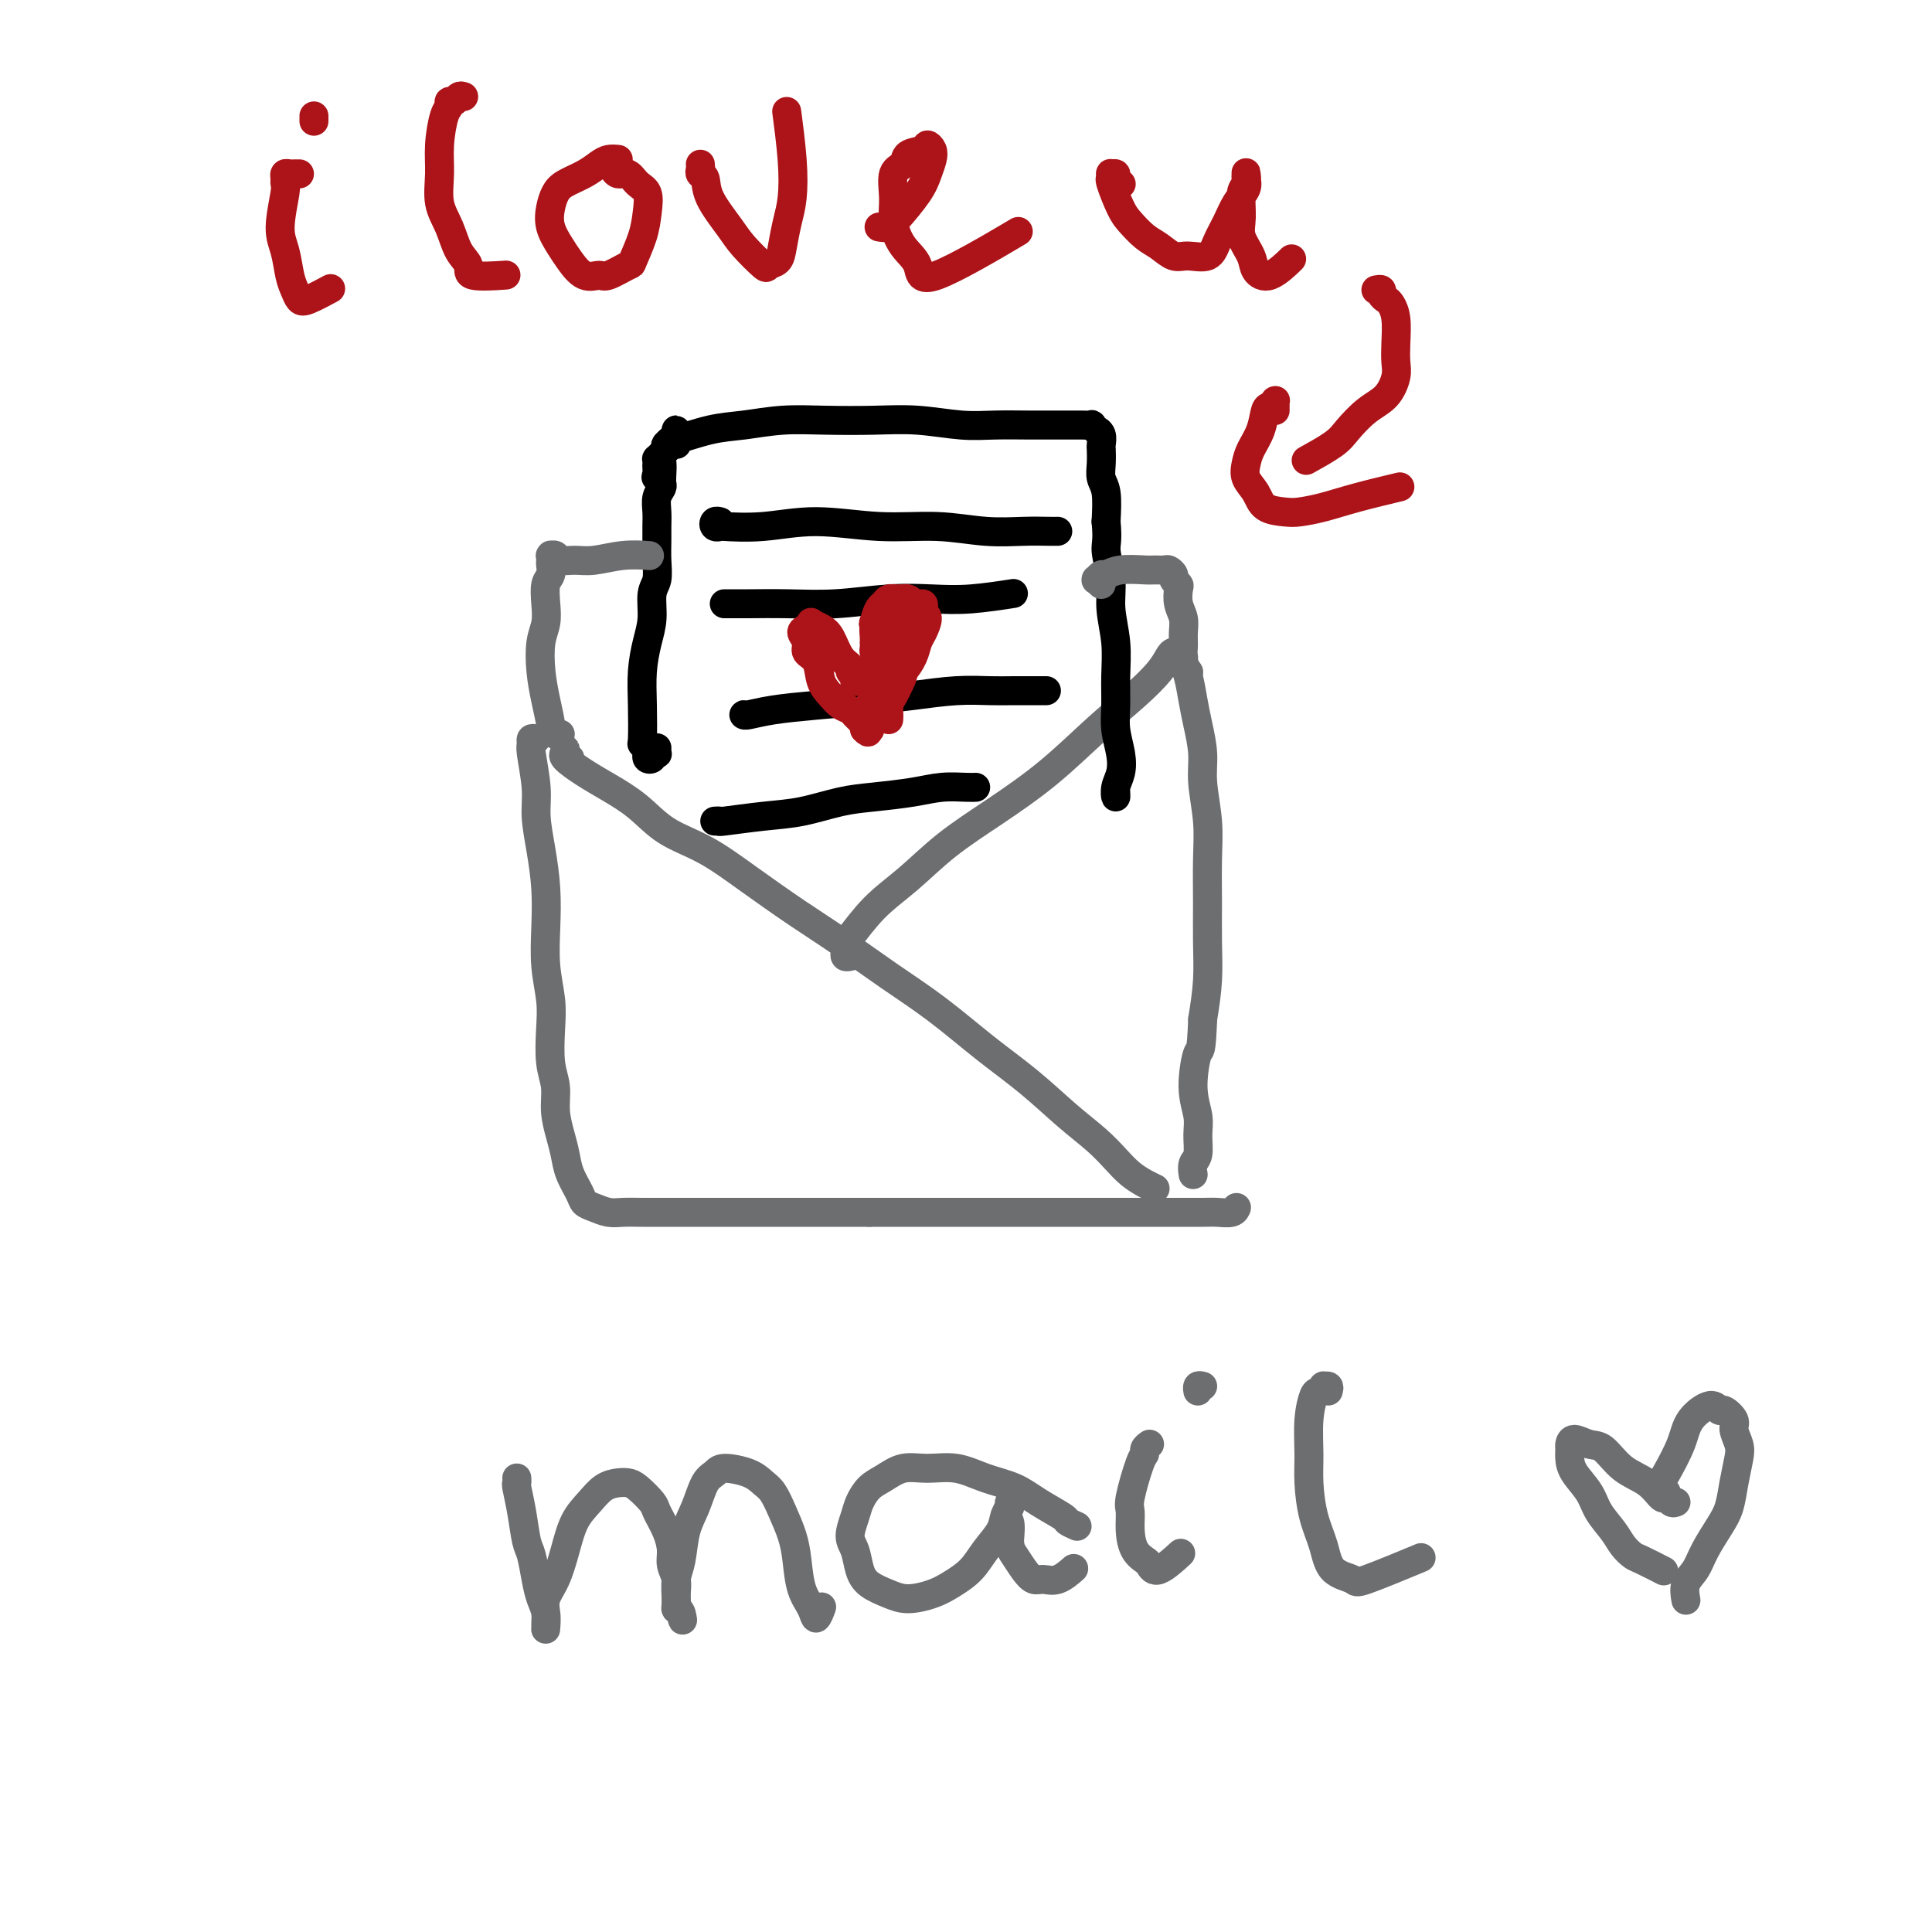 <svg viewBox='0 0 400 400' version='1.1' xmlns='http://www.w3.org/2000/svg' xmlns:xlink='http://www.w3.org/1999/xlink'><g fill='none' stroke='rgb(109,110,112)' stroke-width='6' stroke-linecap='round' stroke-linejoin='round'><path d='M118,157c-0.424,-0.278 -0.849,-0.557 -1,-1c-0.151,-0.443 -0.029,-1.052 0,-1c0.029,0.052 -0.035,0.765 0,1c0.035,0.235 0.167,-0.007 0,0c-0.167,0.007 -0.635,0.263 0,1c0.635,0.737 2.372,1.956 4,3c1.628,1.044 3.148,1.915 5,3c1.852,1.085 4.036,2.386 6,4c1.964,1.614 3.707,3.542 6,5c2.293,1.458 5.134,2.447 8,4c2.866,1.553 5.757,3.672 9,6c3.243,2.328 6.839,4.865 10,7c3.161,2.135 5.886,3.867 9,6c3.114,2.133 6.617,4.667 10,7c3.383,2.333 6.645,4.465 10,7c3.355,2.535 6.803,5.473 10,8c3.197,2.527 6.144,4.645 9,7c2.856,2.355 5.622,4.949 8,7c2.378,2.051 4.368,3.558 6,5c1.632,1.442 2.907,2.817 4,4c1.093,1.183 2.004,2.173 3,3c0.996,0.827 2.076,1.492 3,2c0.924,0.508 1.693,0.859 2,1c0.307,0.141 0.154,0.070 0,0'/><path d='M111,153c-0.431,-0.100 -0.862,-0.199 -1,0c-0.138,0.199 0.018,0.697 0,1c-0.018,0.303 -0.211,0.413 0,2c0.211,1.587 0.827,4.652 1,7c0.173,2.348 -0.098,3.981 0,6c0.098,2.019 0.566,4.426 1,7c0.434,2.574 0.835,5.315 1,8c0.165,2.685 0.096,5.312 0,8c-0.096,2.688 -0.218,5.435 0,8c0.218,2.565 0.776,4.947 1,7c0.224,2.053 0.116,3.777 0,6c-0.116,2.223 -0.238,4.944 0,7c0.238,2.056 0.836,3.449 1,5c0.164,1.551 -0.107,3.262 0,5c0.107,1.738 0.591,3.502 1,5c0.409,1.498 0.742,2.730 1,4c0.258,1.270 0.443,2.579 1,4c0.557,1.421 1.488,2.955 2,4c0.512,1.045 0.604,1.600 1,2c0.396,0.400 1.097,0.643 2,1c0.903,0.357 2.010,0.828 3,1c0.990,0.172 1.865,0.046 3,0c1.135,-0.046 2.530,-0.012 4,0c1.470,0.012 3.015,0.003 5,0c1.985,-0.003 4.410,-0.001 7,0c2.590,0.001 5.344,0.000 8,0c2.656,-0.000 5.215,-0.000 8,0c2.785,0.000 5.796,0.000 9,0c3.204,-0.000 6.602,-0.000 10,0'/><path d='M180,251c10.300,-0.000 9.050,-0.000 11,0c1.950,0.000 7.101,0.000 11,0c3.899,-0.000 6.548,-0.000 10,0c3.452,0.000 7.708,0.000 11,0c3.292,-0.000 5.619,-0.000 8,0c2.381,0.000 4.816,0.001 7,0c2.184,-0.001 4.116,-0.004 6,0c1.884,0.004 3.720,0.015 5,0c1.280,-0.015 2.003,-0.056 3,0c0.997,0.056 2.268,0.207 3,0c0.732,-0.207 0.923,-0.774 1,-1c0.077,-0.226 0.038,-0.113 0,0'/><path d='M176,198c-0.423,0.092 -0.845,0.183 -1,0c-0.155,-0.183 -0.042,-0.642 0,-1c0.042,-0.358 0.014,-0.617 0,-1c-0.014,-0.383 -0.013,-0.890 0,-1c0.013,-0.110 0.039,0.178 1,-1c0.961,-1.178 2.858,-3.823 5,-6c2.142,-2.177 4.531,-3.886 7,-6c2.469,-2.114 5.019,-4.634 8,-7c2.981,-2.366 6.391,-4.580 10,-7c3.609,-2.420 7.415,-5.047 11,-8c3.585,-2.953 6.949,-6.231 10,-9c3.051,-2.769 5.788,-5.029 8,-7c2.212,-1.971 3.898,-3.653 5,-5c1.102,-1.347 1.620,-2.358 2,-3c0.380,-0.642 0.623,-0.916 1,-1c0.377,-0.084 0.889,0.023 1,0c0.111,-0.023 -0.177,-0.177 0,0c0.177,0.177 0.821,0.685 1,1c0.179,0.315 -0.106,0.439 0,1c0.106,0.561 0.602,1.560 1,3c0.398,1.440 0.699,3.320 1,5c0.301,1.680 0.602,3.159 1,5c0.398,1.841 0.891,4.044 1,6c0.109,1.956 -0.167,3.665 0,6c0.167,2.335 0.778,5.297 1,8c0.222,2.703 0.057,5.147 0,8c-0.057,2.853 -0.005,6.115 0,9c0.005,2.885 -0.037,5.392 0,8c0.037,2.608 0.153,5.317 0,8c-0.153,2.683 -0.577,5.342 -1,8'/><path d='M249,211c-0.304,7.588 -0.564,6.057 -1,7c-0.436,0.943 -1.049,4.360 -1,7c0.049,2.640 0.759,4.505 1,6c0.241,1.495 0.012,2.622 0,4c-0.012,1.378 0.193,3.009 0,4c-0.193,0.991 -0.783,1.344 -1,2c-0.217,0.656 -0.062,1.616 0,2c0.062,0.384 0.031,0.192 0,0'/></g>
<g fill='none' stroke='rgb(0,0,0)' stroke-width='6' stroke-linecap='round' stroke-linejoin='round'><path d='M136,156c-0.002,-0.392 -0.004,-0.784 0,-1c0.004,-0.216 0.015,-0.255 0,0c-0.015,0.255 -0.056,0.804 0,1c0.056,0.196 0.207,0.039 0,0c-0.207,-0.039 -0.774,0.038 -1,0c-0.226,-0.038 -0.113,-0.193 0,0c0.113,0.193 0.226,0.732 0,1c-0.226,0.268 -0.792,0.265 -1,0c-0.208,-0.265 -0.060,-0.793 0,-1c0.060,-0.207 0.030,-0.092 0,0c-0.030,0.092 -0.060,0.162 0,0c0.060,-0.162 0.212,-0.555 0,-1c-0.212,-0.445 -0.786,-0.943 -1,-1c-0.214,-0.057 -0.067,0.328 0,-1c0.067,-1.328 0.056,-4.369 0,-7c-0.056,-2.631 -0.155,-4.853 0,-7c0.155,-2.147 0.563,-4.219 1,-6c0.437,-1.781 0.902,-3.271 1,-5c0.098,-1.729 -0.170,-3.698 0,-5c0.170,-1.302 0.778,-1.937 1,-3c0.222,-1.063 0.059,-2.553 0,-4c-0.059,-1.447 -0.012,-2.850 0,-4c0.012,-1.150 -0.011,-2.048 0,-3c0.011,-0.952 0.055,-1.957 0,-3c-0.055,-1.043 -0.211,-2.125 0,-3c0.211,-0.875 0.788,-1.543 1,-2c0.212,-0.457 0.061,-0.702 0,-1c-0.061,-0.298 -0.030,-0.649 0,-1'/><path d='M137,99c0.392,-6.428 -0.627,-2.497 -1,-1c-0.373,1.497 -0.101,0.560 0,0c0.101,-0.560 0.030,-0.741 0,-1c-0.030,-0.259 -0.018,-0.594 0,-1c0.018,-0.406 0.043,-0.882 0,-1c-0.043,-0.118 -0.152,0.123 0,0c0.152,-0.123 0.566,-0.611 1,-1c0.434,-0.389 0.887,-0.678 1,-1c0.113,-0.322 -0.113,-0.675 0,-1c0.113,-0.325 0.566,-0.622 1,-1c0.434,-0.378 0.849,-0.838 1,-1c0.151,-0.162 0.040,-0.026 0,0c-0.040,0.026 -0.007,-0.060 0,0c0.007,0.060 -0.012,0.265 0,0c0.012,-0.265 0.055,-0.999 0,-1c-0.055,-0.001 -0.207,0.730 0,1c0.207,0.270 0.773,0.077 1,0c0.227,-0.077 0.113,-0.039 0,0'/><path d='M140,92c0.085,-0.002 0.171,-0.005 0,0c-0.171,0.005 -0.598,0.017 -1,0c-0.402,-0.017 -0.780,-0.064 -1,0c-0.220,0.064 -0.281,0.239 0,0c0.281,-0.239 0.904,-0.891 1,-1c0.096,-0.109 -0.334,0.324 1,0c1.334,-0.324 4.433,-1.407 7,-2c2.567,-0.593 4.601,-0.696 7,-1c2.399,-0.304 5.161,-0.810 8,-1c2.839,-0.190 5.754,-0.065 9,0c3.246,0.065 6.822,0.070 10,0c3.178,-0.070 5.959,-0.215 9,0c3.041,0.215 6.341,0.790 9,1c2.659,0.210 4.676,0.056 7,0c2.324,-0.056 4.956,-0.015 7,0c2.044,0.015 3.499,0.003 5,0c1.501,-0.003 3.047,0.003 4,0c0.953,-0.003 1.312,-0.015 2,0c0.688,0.015 1.705,0.059 2,0c0.295,-0.059 -0.131,-0.219 0,0c0.131,0.219 0.820,0.816 1,1c0.180,0.184 -0.148,-0.047 0,0c0.148,0.047 0.771,0.372 1,1c0.229,0.628 0.065,1.558 0,2c-0.065,0.442 -0.031,0.395 0,1c0.031,0.605 0.060,1.863 0,3c-0.060,1.137 -0.208,2.152 0,3c0.208,0.848 0.774,1.528 1,3c0.226,1.472 0.113,3.736 0,6'/><path d='M229,108c0.399,4.163 -0.103,4.569 0,6c0.103,1.431 0.813,3.887 1,6c0.187,2.113 -0.147,3.884 0,6c0.147,2.116 0.775,4.579 1,7c0.225,2.421 0.047,4.801 0,7c-0.047,2.199 0.036,4.216 0,6c-0.036,1.784 -0.192,3.334 0,5c0.192,1.666 0.731,3.448 1,5c0.269,1.552 0.268,2.874 0,4c-0.268,1.126 -0.804,2.054 -1,3c-0.196,0.946 -0.053,1.908 0,2c0.053,0.092 0.015,-0.688 0,-1c-0.015,-0.312 -0.008,-0.156 0,0'/><path d='M149,108c0.104,0.030 0.208,0.060 0,0c-0.208,-0.060 -0.727,-0.211 -1,0c-0.273,0.211 -0.298,0.784 0,1c0.298,0.216 0.921,0.076 1,0c0.079,-0.076 -0.384,-0.088 1,0c1.384,0.088 4.615,0.276 8,0c3.385,-0.276 6.925,-1.016 11,-1c4.075,0.016 8.684,0.789 13,1c4.316,0.211 8.337,-0.140 12,0c3.663,0.140 6.968,0.769 10,1c3.032,0.231 5.792,0.062 8,0c2.208,-0.062 3.864,-0.017 5,0c1.136,0.017 1.753,0.005 2,0c0.247,-0.005 0.123,-0.002 0,0'/><path d='M150,125c-0.040,0.001 -0.081,0.001 0,0c0.081,-0.001 0.283,-0.004 1,0c0.717,0.004 1.950,0.015 4,0c2.050,-0.015 4.918,-0.056 8,0c3.082,0.056 6.379,0.207 10,0c3.621,-0.207 7.567,-0.774 11,-1c3.433,-0.226 6.353,-0.112 9,0c2.647,0.112 5.020,0.223 8,0c2.980,-0.223 6.566,-0.778 8,-1c1.434,-0.222 0.717,-0.111 0,0'/><path d='M155,148c-0.419,0.006 -0.837,0.013 -1,0c-0.163,-0.013 -0.069,-0.045 0,0c0.069,0.045 0.114,0.167 1,0c0.886,-0.167 2.611,-0.623 5,-1c2.389,-0.377 5.440,-0.675 9,-1c3.560,-0.325 7.628,-0.675 11,-1c3.372,-0.325 6.046,-0.623 9,-1c2.954,-0.377 6.186,-0.833 9,-1c2.814,-0.167 5.208,-0.045 7,0c1.792,0.045 2.983,0.012 5,0c2.017,-0.012 4.862,-0.003 6,0c1.138,0.003 0.569,0.002 0,0'/><path d='M149,170c-0.557,0.007 -1.114,0.014 -1,0c0.114,-0.014 0.899,-0.049 1,0c0.101,0.049 -0.483,0.182 1,0c1.483,-0.182 5.032,-0.678 8,-1c2.968,-0.322 5.356,-0.468 8,-1c2.644,-0.532 5.545,-1.449 8,-2c2.455,-0.551 4.465,-0.736 7,-1c2.535,-0.264 5.594,-0.607 8,-1c2.406,-0.393 4.161,-0.837 6,-1c1.839,-0.163 3.764,-0.044 5,0c1.236,0.044 1.782,0.013 2,0c0.218,-0.013 0.109,-0.006 0,0'/></g>
<g fill='none' stroke='rgb(109,110,112)' stroke-width='6' stroke-linecap='round' stroke-linejoin='round'><path d='M116,152c-0.455,-0.030 -0.909,-0.061 -1,0c-0.091,0.061 0.182,0.213 0,0c-0.182,-0.213 -0.820,-0.791 -1,-1c-0.180,-0.209 0.099,-0.050 0,-1c-0.099,-0.950 -0.576,-3.008 -1,-5c-0.424,-1.992 -0.794,-3.917 -1,-6c-0.206,-2.083 -0.248,-4.326 0,-6c0.248,-1.674 0.784,-2.781 1,-4c0.216,-1.219 0.110,-2.550 0,-4c-0.110,-1.450 -0.226,-3.019 0,-4c0.226,-0.981 0.793,-1.373 1,-2c0.207,-0.627 0.055,-1.488 0,-2c-0.055,-0.512 -0.011,-0.674 0,-1c0.011,-0.326 -0.010,-0.816 0,-1c0.010,-0.184 0.050,-0.064 0,0c-0.050,0.064 -0.189,0.071 0,0c0.189,-0.071 0.705,-0.219 1,0c0.295,0.219 0.367,0.805 1,1c0.633,0.195 1.827,-0.000 3,0c1.173,0.000 2.325,0.196 4,0c1.675,-0.196 3.874,-0.784 6,-1c2.126,-0.216 4.179,-0.062 5,0c0.821,0.062 0.411,0.031 0,0'/><path d='M228,121c-0.421,-0.425 -0.842,-0.850 -1,-1c-0.158,-0.150 -0.055,-0.025 0,0c0.055,0.025 0.060,-0.050 0,0c-0.060,0.050 -0.185,0.224 0,0c0.185,-0.224 0.678,-0.845 1,-1c0.322,-0.155 0.471,0.155 1,0c0.529,-0.155 1.437,-0.774 3,-1c1.563,-0.226 3.782,-0.057 5,0c1.218,0.057 1.436,0.004 2,0c0.564,-0.004 1.475,0.041 2,0c0.525,-0.041 0.663,-0.167 1,0c0.337,0.167 0.874,0.628 1,1c0.126,0.372 -0.159,0.655 0,1c0.159,0.345 0.760,0.753 1,1c0.240,0.247 0.117,0.334 0,1c-0.117,0.666 -0.229,1.911 0,3c0.229,1.089 0.797,2.022 1,3c0.203,0.978 0.041,2.000 0,3c-0.041,1.000 0.041,1.980 0,3c-0.041,1.020 -0.203,2.082 0,3c0.203,0.918 0.772,1.691 1,2c0.228,0.309 0.114,0.155 0,0'/><path d='M107,306c0.024,0.416 0.048,0.833 0,1c-0.048,0.167 -0.167,0.085 0,1c0.167,0.915 0.622,2.829 1,5c0.378,2.171 0.679,4.600 1,6c0.321,1.400 0.660,1.770 1,3c0.340,1.230 0.680,3.321 1,5c0.320,1.679 0.622,2.945 1,4c0.378,1.055 0.834,1.899 1,3c0.166,1.101 0.043,2.458 0,3c-0.043,0.542 -0.006,0.268 0,0c0.006,-0.268 -0.020,-0.530 0,-1c0.020,-0.470 0.088,-1.147 0,-2c-0.088,-0.853 -0.330,-1.883 0,-3c0.330,-1.117 1.232,-2.320 2,-4c0.768,-1.680 1.403,-3.837 2,-6c0.597,-2.163 1.157,-4.331 2,-6c0.843,-1.669 1.968,-2.838 3,-4c1.032,-1.162 1.972,-2.315 3,-3c1.028,-0.685 2.144,-0.901 3,-1c0.856,-0.099 1.451,-0.082 2,0c0.549,0.082 1.051,0.227 2,1c0.949,0.773 2.344,2.174 3,3c0.656,0.826 0.572,1.078 1,2c0.428,0.922 1.369,2.516 2,4c0.631,1.484 0.954,2.860 1,4c0.046,1.140 -0.185,2.046 0,3c0.185,0.954 0.784,1.957 1,3c0.216,1.043 0.048,2.125 0,3c-0.048,0.875 0.026,1.543 0,2c-0.026,0.457 -0.150,0.702 0,1c0.150,0.298 0.575,0.649 1,1'/><path d='M141,334c0.525,2.695 0.336,0.934 0,0c-0.336,-0.934 -0.819,-1.041 -1,-1c-0.181,0.041 -0.060,0.231 0,0c0.060,-0.231 0.061,-0.881 0,-2c-0.061,-1.119 -0.182,-2.705 0,-4c0.182,-1.295 0.668,-2.297 1,-4c0.332,-1.703 0.509,-4.107 1,-6c0.491,-1.893 1.297,-3.276 2,-5c0.703,-1.724 1.305,-3.790 2,-5c0.695,-1.210 1.485,-1.563 2,-2c0.515,-0.437 0.757,-0.957 2,-1c1.243,-0.043 3.489,0.392 5,1c1.511,0.608 2.289,1.388 3,2c0.711,0.612 1.355,1.055 2,2c0.645,0.945 1.290,2.391 2,4c0.710,1.609 1.485,3.379 2,5c0.515,1.621 0.769,3.092 1,5c0.231,1.908 0.440,4.251 1,6c0.560,1.749 1.470,2.902 2,4c0.530,1.098 0.681,2.142 1,2c0.319,-0.142 0.805,-1.469 1,-2c0.195,-0.531 0.097,-0.265 0,0'/><path d='M223,316c-0.853,-0.379 -1.707,-0.758 -2,-1c-0.293,-0.242 -0.026,-0.345 -1,-1c-0.974,-0.655 -3.190,-1.860 -5,-3c-1.810,-1.140 -3.215,-2.216 -5,-3c-1.785,-0.784 -3.951,-1.276 -6,-2c-2.049,-0.724 -3.980,-1.681 -6,-2c-2.020,-0.319 -4.128,0.001 -6,0c-1.872,-0.001 -3.509,-0.322 -5,0c-1.491,0.322 -2.835,1.286 -4,2c-1.165,0.714 -2.151,1.176 -3,2c-0.849,0.824 -1.559,2.009 -2,3c-0.441,0.991 -0.611,1.788 -1,3c-0.389,1.212 -0.996,2.839 -1,4c-0.004,1.161 0.594,1.857 1,3c0.406,1.143 0.618,2.735 1,4c0.382,1.265 0.933,2.204 2,3c1.067,0.796 2.649,1.449 4,2c1.351,0.551 2.472,1.001 4,1c1.528,-0.001 3.464,-0.454 5,-1c1.536,-0.546 2.673,-1.185 4,-2c1.327,-0.815 2.843,-1.806 4,-3c1.157,-1.194 1.956,-2.592 3,-4c1.044,-1.408 2.332,-2.826 3,-4c0.668,-1.174 0.716,-2.102 1,-3c0.284,-0.898 0.803,-1.764 1,-2c0.197,-0.236 0.070,0.158 0,0c-0.070,-0.158 -0.085,-0.868 0,-1c0.085,-0.132 0.270,0.315 0,1c-0.270,0.685 -0.996,1.607 -1,2c-0.004,0.393 0.713,0.255 1,1c0.287,0.745 0.143,2.372 0,4'/><path d='M209,319c0.132,1.768 0.460,2.189 1,3c0.540,0.811 1.290,2.014 2,3c0.710,0.986 1.378,1.756 2,2c0.622,0.244 1.198,-0.038 2,0c0.802,0.038 1.831,0.395 3,0c1.169,-0.395 2.477,-1.541 3,-2c0.523,-0.459 0.262,-0.229 0,0'/><path d='M238,299c-0.437,0.318 -0.873,0.636 -1,1c-0.127,0.364 0.057,0.775 0,1c-0.057,0.225 -0.353,0.266 -1,2c-0.647,1.734 -1.645,5.161 -2,7c-0.355,1.839 -0.068,2.088 0,3c0.068,0.912 -0.083,2.486 0,4c0.083,1.514 0.401,2.969 1,4c0.599,1.031 1.478,1.638 2,2c0.522,0.362 0.686,0.478 1,1c0.314,0.522 0.777,1.448 2,1c1.223,-0.448 3.207,-2.271 4,-3c0.793,-0.729 0.397,-0.365 0,0'/><path d='M249,287c-0.422,-0.111 -0.844,-0.222 -1,0c-0.156,0.222 -0.044,0.778 0,1c0.044,0.222 0.022,0.111 0,0'/><path d='M275,288c0.120,-0.431 0.240,-0.861 0,-1c-0.240,-0.139 -0.839,0.014 -1,0c-0.161,-0.014 0.115,-0.196 0,0c-0.115,0.196 -0.620,0.769 -1,1c-0.380,0.231 -0.636,0.118 -1,1c-0.364,0.882 -0.837,2.758 -1,5c-0.163,2.242 -0.016,4.849 0,7c0.016,2.151 -0.100,3.847 0,6c0.100,2.153 0.417,4.763 1,7c0.583,2.237 1.433,4.101 2,6c0.567,1.899 0.851,3.832 2,5c1.149,1.168 3.164,1.571 4,2c0.836,0.429 0.494,0.885 3,0c2.506,-0.885 7.859,-3.110 10,-4c2.141,-0.890 1.071,-0.445 0,0'/><path d='M347,311c-0.324,0.133 -0.649,0.267 -1,0c-0.351,-0.267 -0.730,-0.933 -1,-1c-0.270,-0.067 -0.431,0.467 -1,0c-0.569,-0.467 -1.546,-1.934 -3,-3c-1.454,-1.066 -3.384,-1.733 -5,-3c-1.616,-1.267 -2.916,-3.136 -4,-4c-1.084,-0.864 -1.951,-0.724 -3,-1c-1.049,-0.276 -2.280,-0.970 -3,-1c-0.720,-0.030 -0.929,0.603 -1,1c-0.071,0.397 -0.004,0.559 0,1c0.004,0.441 -0.056,1.160 0,2c0.056,0.840 0.227,1.800 1,3c0.773,1.200 2.147,2.640 3,4c0.853,1.360 1.185,2.639 2,4c0.815,1.361 2.114,2.803 3,4c0.886,1.197 1.359,2.150 2,3c0.641,0.850 1.450,1.599 2,2c0.550,0.401 0.840,0.454 2,1c1.160,0.546 3.188,1.585 4,2c0.812,0.415 0.406,0.208 0,0'/><path d='M344,309c-0.144,-0.032 -0.288,-0.064 0,0c0.288,0.064 1.006,0.225 1,0c-0.006,-0.225 -0.738,-0.835 -1,-1c-0.262,-0.165 -0.056,0.116 0,0c0.056,-0.116 -0.038,-0.628 0,-1c0.038,-0.372 0.210,-0.603 1,-2c0.790,-1.397 2.199,-3.959 3,-6c0.801,-2.041 0.993,-3.560 2,-5c1.007,-1.440 2.829,-2.801 4,-3c1.171,-0.199 1.690,0.765 2,1c0.310,0.235 0.409,-0.259 1,0c0.591,0.259 1.672,1.271 2,2c0.328,0.729 -0.097,1.174 0,2c0.097,0.826 0.715,2.032 1,3c0.285,0.968 0.238,1.697 0,3c-0.238,1.303 -0.668,3.181 -1,5c-0.332,1.819 -0.566,3.578 -1,5c-0.434,1.422 -1.069,2.508 -2,4c-0.931,1.492 -2.158,3.392 -3,5c-0.842,1.608 -1.298,2.926 -2,4c-0.702,1.074 -1.651,1.905 -2,3c-0.349,1.095 -0.100,2.456 0,3c0.100,0.544 0.050,0.272 0,0'/></g>
<g fill='none' stroke='rgb(173,20,25)' stroke-width='6' stroke-linecap='round' stroke-linejoin='round'><path d='M62,36c-0.445,0.002 -0.890,0.003 -1,0c-0.110,-0.003 0.114,-0.012 0,0c-0.114,0.012 -0.565,0.043 -1,0c-0.435,-0.043 -0.853,-0.161 -1,0c-0.147,0.161 -0.022,0.600 0,1c0.022,0.400 -0.058,0.761 0,1c0.058,0.239 0.253,0.357 0,2c-0.253,1.643 -0.955,4.811 -1,7c-0.045,2.189 0.566,3.397 1,5c0.434,1.603 0.691,3.599 1,5c0.309,1.401 0.668,2.207 1,3c0.332,0.793 0.635,1.573 1,2c0.365,0.427 0.790,0.499 2,0c1.210,-0.499 3.203,-1.571 4,-2c0.797,-0.429 0.399,-0.214 0,0'/><path d='M65,25c0.000,-0.030 0.000,-0.060 0,0c0.000,0.060 0.000,0.208 0,0c0.000,-0.208 0.000,-0.774 0,-1c0.000,-0.226 0.000,-0.113 0,0'/><path d='M96,20c-0.341,-0.120 -0.683,-0.240 -1,0c-0.317,0.240 -0.611,0.839 -1,1c-0.389,0.161 -0.874,-0.115 -1,0c-0.126,0.115 0.108,0.620 0,1c-0.108,0.380 -0.559,0.634 -1,2c-0.441,1.366 -0.873,3.843 -1,6c-0.127,2.157 0.051,3.995 0,6c-0.051,2.005 -0.331,4.177 0,6c0.331,1.823 1.274,3.298 2,5c0.726,1.702 1.236,3.633 2,5c0.764,1.367 1.782,2.171 2,3c0.218,0.829 -0.364,1.685 1,2c1.364,0.315 4.676,0.090 6,0c1.324,-0.090 0.662,-0.045 0,0'/><path d='M128,33c-0.681,-0.066 -1.362,-0.131 -2,0c-0.638,0.131 -1.232,0.460 -2,1c-0.768,0.540 -1.710,1.291 -3,2c-1.290,0.709 -2.928,1.376 -4,2c-1.072,0.624 -1.578,1.205 -2,2c-0.422,0.795 -0.760,1.804 -1,3c-0.240,1.196 -0.384,2.579 0,4c0.384,1.421 1.294,2.880 2,4c0.706,1.120 1.209,1.900 2,3c0.791,1.100 1.870,2.519 3,3c1.130,0.481 2.309,0.023 3,0c0.691,-0.023 0.892,0.389 2,0c1.108,-0.389 3.122,-1.578 4,-2c0.878,-0.422 0.622,-0.076 1,-1c0.378,-0.924 1.392,-3.117 2,-5c0.608,-1.883 0.812,-3.456 1,-5c0.188,-1.544 0.362,-3.058 0,-4c-0.362,-0.942 -1.260,-1.310 -2,-2c-0.740,-0.690 -1.322,-1.700 -2,-2c-0.678,-0.300 -1.452,0.112 -2,0c-0.548,-0.112 -0.871,-0.746 -1,-1c-0.129,-0.254 -0.065,-0.127 0,0'/><path d='M145,34c0.030,0.319 0.060,0.637 0,1c-0.060,0.363 -0.208,0.770 0,1c0.208,0.230 0.774,0.283 1,1c0.226,0.717 0.111,2.098 1,4c0.889,1.902 2.781,4.326 4,6c1.219,1.674 1.766,2.599 3,4c1.234,1.401 3.157,3.278 4,4c0.843,0.722 0.608,0.289 1,0c0.392,-0.289 1.413,-0.435 2,-1c0.587,-0.565 0.742,-1.550 1,-3c0.258,-1.450 0.619,-3.364 1,-5c0.381,-1.636 0.783,-2.995 1,-5c0.217,-2.005 0.251,-4.655 0,-8c-0.251,-3.345 -0.786,-7.384 -1,-9c-0.214,-1.616 -0.107,-0.808 0,0'/><path d='M182,47c0.734,0.116 1.467,0.233 2,0c0.533,-0.233 0.864,-0.814 1,-1c0.136,-0.186 0.076,0.025 1,-1c0.924,-1.025 2.833,-3.284 4,-5c1.167,-1.716 1.594,-2.887 2,-4c0.406,-1.113 0.792,-2.167 1,-3c0.208,-0.833 0.240,-1.446 0,-2c-0.240,-0.554 -0.751,-1.049 -1,-1c-0.249,0.049 -0.234,0.641 -1,1c-0.766,0.359 -2.312,0.485 -3,1c-0.688,0.515 -0.520,1.418 -1,2c-0.480,0.582 -1.610,0.843 -2,2c-0.390,1.157 -0.042,3.212 0,5c0.042,1.788 -0.224,3.311 0,5c0.224,1.689 0.939,3.544 2,5c1.061,1.456 2.470,2.514 3,4c0.530,1.486 0.181,3.400 4,2c3.819,-1.400 11.805,-6.114 15,-8c3.195,-1.886 1.597,-0.943 0,0'/><path d='M232,38c0.121,0.082 0.243,0.165 0,0c-0.243,-0.165 -0.850,-0.576 -1,-1c-0.150,-0.424 0.156,-0.859 0,-1c-0.156,-0.141 -0.776,0.014 -1,0c-0.224,-0.014 -0.054,-0.198 0,0c0.054,0.198 -0.009,0.776 0,1c0.009,0.224 0.088,0.094 0,0c-0.088,-0.094 -0.344,-0.153 0,1c0.344,1.153 1.289,3.518 2,5c0.711,1.482 1.189,2.081 2,3c0.811,0.919 1.954,2.157 3,3c1.046,0.843 1.995,1.289 3,2c1.005,0.711 2.065,1.685 3,2c0.935,0.315 1.745,-0.029 3,0c1.255,0.029 2.957,0.433 4,0c1.043,-0.433 1.428,-1.702 2,-3c0.572,-1.298 1.330,-2.624 2,-4c0.670,-1.376 1.251,-2.801 2,-4c0.749,-1.199 1.666,-2.171 2,-3c0.334,-0.829 0.086,-1.515 0,-2c-0.086,-0.485 -0.008,-0.769 0,-1c0.008,-0.231 -0.052,-0.408 0,0c0.052,0.408 0.217,1.400 0,2c-0.217,0.600 -0.817,0.808 -1,2c-0.183,1.192 0.049,3.370 0,5c-0.049,1.630 -0.380,2.713 0,4c0.380,1.287 1.472,2.779 2,4c0.528,1.221 0.492,2.173 1,3c0.508,0.827 1.560,1.530 3,1c1.440,-0.530 3.269,-2.294 4,-3c0.731,-0.706 0.366,-0.353 0,0'/><path d='M285,60c-0.120,0.023 -0.240,0.047 0,0c0.240,-0.047 0.838,-0.163 1,0c0.162,0.163 -0.114,0.605 0,1c0.114,0.395 0.619,0.742 1,1c0.381,0.258 0.639,0.427 1,1c0.361,0.573 0.824,1.550 1,3c0.176,1.450 0.064,3.373 0,5c-0.064,1.627 -0.079,2.956 0,4c0.079,1.044 0.253,1.801 0,3c-0.253,1.199 -0.934,2.840 -2,4c-1.066,1.160 -2.518,1.838 -4,3c-1.482,1.162 -2.995,2.806 -4,4c-1.005,1.194 -1.501,1.937 -3,3c-1.499,1.063 -4.000,2.447 -5,3c-1.000,0.553 -0.500,0.277 0,0'/><path d='M264,85c-0.002,-0.307 -0.003,-0.615 0,-1c0.003,-0.385 0.012,-0.849 0,-1c-0.012,-0.151 -0.044,0.010 0,0c0.044,-0.010 0.163,-0.190 0,0c-0.163,0.190 -0.607,0.750 -1,1c-0.393,0.250 -0.734,0.192 -1,1c-0.266,0.808 -0.457,2.484 -1,4c-0.543,1.516 -1.438,2.872 -2,4c-0.562,1.128 -0.793,2.029 -1,3c-0.207,0.971 -0.391,2.012 0,3c0.391,0.988 1.359,1.923 2,3c0.641,1.077 0.957,2.297 2,3c1.043,0.703 2.813,0.889 4,1c1.187,0.111 1.790,0.149 3,0c1.210,-0.149 3.025,-0.483 5,-1c1.975,-0.517 4.109,-1.216 7,-2c2.891,-0.784 6.540,-1.653 8,-2c1.460,-0.347 0.730,-0.174 0,0'/><path d='M177,141c-0.034,0.089 -0.068,0.177 0,0c0.068,-0.177 0.236,-0.621 0,-1c-0.236,-0.379 -0.878,-0.693 -1,-1c-0.122,-0.307 0.275,-0.608 0,-1c-0.275,-0.392 -1.222,-0.877 -2,-2c-0.778,-1.123 -1.388,-2.886 -2,-4c-0.612,-1.114 -1.227,-1.578 -2,-2c-0.773,-0.422 -1.706,-0.801 -2,-1c-0.294,-0.199 0.049,-0.219 0,0c-0.049,0.219 -0.489,0.676 -1,1c-0.511,0.324 -1.091,0.516 -1,1c0.091,0.484 0.853,1.260 1,2c0.147,0.740 -0.323,1.445 0,2c0.323,0.555 1.438,0.961 2,2c0.562,1.039 0.570,2.712 1,4c0.430,1.288 1.281,2.190 2,3c0.719,0.810 1.306,1.527 2,2c0.694,0.473 1.496,0.701 2,1c0.504,0.299 0.709,0.667 1,1c0.291,0.333 0.666,0.629 1,1c0.334,0.371 0.626,0.817 1,1c0.374,0.183 0.829,0.101 1,0c0.171,-0.101 0.056,-0.223 0,0c-0.056,0.223 -0.054,0.791 0,1c0.054,0.209 0.158,0.060 0,0c-0.158,-0.060 -0.579,-0.030 -1,0'/><path d='M179,151c1.404,1.420 0.414,-0.031 0,-1c-0.414,-0.969 -0.253,-1.457 0,-2c0.253,-0.543 0.596,-1.142 1,-2c0.404,-0.858 0.867,-1.974 1,-3c0.133,-1.026 -0.066,-1.962 0,-3c0.066,-1.038 0.395,-2.177 1,-3c0.605,-0.823 1.486,-1.331 2,-2c0.514,-0.669 0.659,-1.500 1,-2c0.341,-0.500 0.876,-0.670 1,-1c0.124,-0.330 -0.163,-0.821 0,-1c0.163,-0.179 0.776,-0.045 1,0c0.224,0.045 0.061,0.000 0,0c-0.061,-0.000 -0.018,0.044 0,0c0.018,-0.044 0.011,-0.175 0,0c-0.011,0.175 -0.027,0.657 0,1c0.027,0.343 0.098,0.546 0,1c-0.098,0.454 -0.366,1.158 -1,2c-0.634,0.842 -1.634,1.823 -2,3c-0.366,1.177 -0.098,2.550 0,4c0.098,1.450 0.026,2.976 0,4c-0.026,1.024 -0.007,1.545 0,2c0.007,0.455 0.002,0.844 0,1c-0.002,0.156 -0.001,0.078 0,0'/><path d='M185,131c0.113,-0.453 0.227,-0.906 0,-1c-0.227,-0.094 -0.793,0.171 -1,0c-0.207,-0.171 -0.055,-0.779 0,-1c0.055,-0.221 0.014,-0.055 0,0c-0.014,0.055 -0.002,-0.001 0,0c0.002,0.001 -0.006,0.058 0,0c0.006,-0.058 0.026,-0.230 0,0c-0.026,0.230 -0.099,0.862 0,1c0.099,0.138 0.370,-0.218 0,1c-0.370,1.218 -1.381,4.012 -2,6c-0.619,1.988 -0.846,3.172 -1,4c-0.154,0.828 -0.234,1.300 0,2c0.234,0.700 0.781,1.629 1,2c0.219,0.371 0.109,0.186 0,0'/><path d='M182,132c-0.002,0.119 -0.004,0.238 0,0c0.004,-0.238 0.014,-0.833 0,-1c-0.014,-0.167 -0.053,0.095 0,0c0.053,-0.095 0.196,-0.547 0,-1c-0.196,-0.453 -0.732,-0.906 -1,-1c-0.268,-0.094 -0.269,0.171 0,0c0.269,-0.171 0.807,-0.779 1,-1c0.193,-0.221 0.042,-0.055 0,0c-0.042,0.055 0.026,-0.000 0,0c-0.026,0.000 -0.147,0.056 0,0c0.147,-0.056 0.560,-0.225 1,0c0.440,0.225 0.905,0.842 1,1c0.095,0.158 -0.180,-0.145 0,0c0.180,0.145 0.816,0.738 1,1c0.184,0.262 -0.083,0.192 0,1c0.083,0.808 0.516,2.495 1,4c0.484,1.505 1.019,2.827 1,4c-0.019,1.173 -0.594,2.195 -1,3c-0.406,0.805 -0.645,1.391 -1,2c-0.355,0.609 -0.826,1.241 -1,2c-0.174,0.759 -0.050,1.645 0,2c0.050,0.355 0.025,0.177 0,0'/><path d='M187,136c-0.423,-0.424 -0.845,-0.849 -1,-1c-0.155,-0.151 -0.041,-0.030 0,0c0.041,0.030 0.010,-0.033 0,0c-0.010,0.033 0.000,0.160 0,0c-0.000,-0.160 -0.011,-0.609 0,-1c0.011,-0.391 0.043,-0.724 0,-1c-0.043,-0.276 -0.162,-0.495 0,-1c0.162,-0.505 0.604,-1.295 1,-2c0.396,-0.705 0.746,-1.324 1,-2c0.254,-0.676 0.412,-1.410 1,-2c0.588,-0.590 1.605,-1.038 2,-1c0.395,0.038 0.169,0.562 0,1c-0.169,0.438 -0.282,0.792 0,1c0.282,0.208 0.960,0.272 1,1c0.040,0.728 -0.556,2.120 -1,3c-0.444,0.880 -0.735,1.249 -1,2c-0.265,0.751 -0.502,1.883 -1,3c-0.498,1.117 -1.255,2.219 -2,3c-0.745,0.781 -1.478,1.240 -2,2c-0.522,0.760 -0.833,1.820 -2,3c-1.167,1.180 -3.191,2.480 -4,3c-0.809,0.520 -0.405,0.260 0,0'/><path d='M186,132c0.111,-0.311 0.222,-0.623 0,-1c-0.222,-0.377 -0.776,-0.820 -1,-1c-0.224,-0.180 -0.116,-0.097 0,0c0.116,0.097 0.241,0.207 0,0c-0.241,-0.207 -0.848,-0.731 -1,-1c-0.152,-0.269 0.151,-0.282 0,0c-0.151,0.282 -0.758,0.860 -1,1c-0.242,0.140 -0.121,-0.157 0,0c0.121,0.157 0.243,0.767 0,1c-0.243,0.233 -0.850,0.087 -1,0c-0.150,-0.087 0.156,-0.116 0,1c-0.156,1.116 -0.773,3.377 -1,5c-0.227,1.623 -0.065,2.606 0,3c0.065,0.394 0.032,0.197 0,0'/><path d='M182,135c-0.423,0.082 -0.845,0.164 -1,0c-0.155,-0.164 -0.042,-0.574 0,-1c0.042,-0.426 0.014,-0.867 0,-1c-0.014,-0.133 -0.015,0.042 0,0c0.015,-0.042 0.045,-0.302 0,-1c-0.045,-0.698 -0.164,-1.833 0,-3c0.164,-1.167 0.611,-2.366 1,-3c0.389,-0.634 0.721,-0.702 1,-1c0.279,-0.298 0.506,-0.826 1,-1c0.494,-0.174 1.256,0.005 2,0c0.744,-0.005 1.469,-0.194 2,0c0.531,0.194 0.866,0.770 1,1c0.134,0.230 0.067,0.115 0,0'/></g>
</svg>